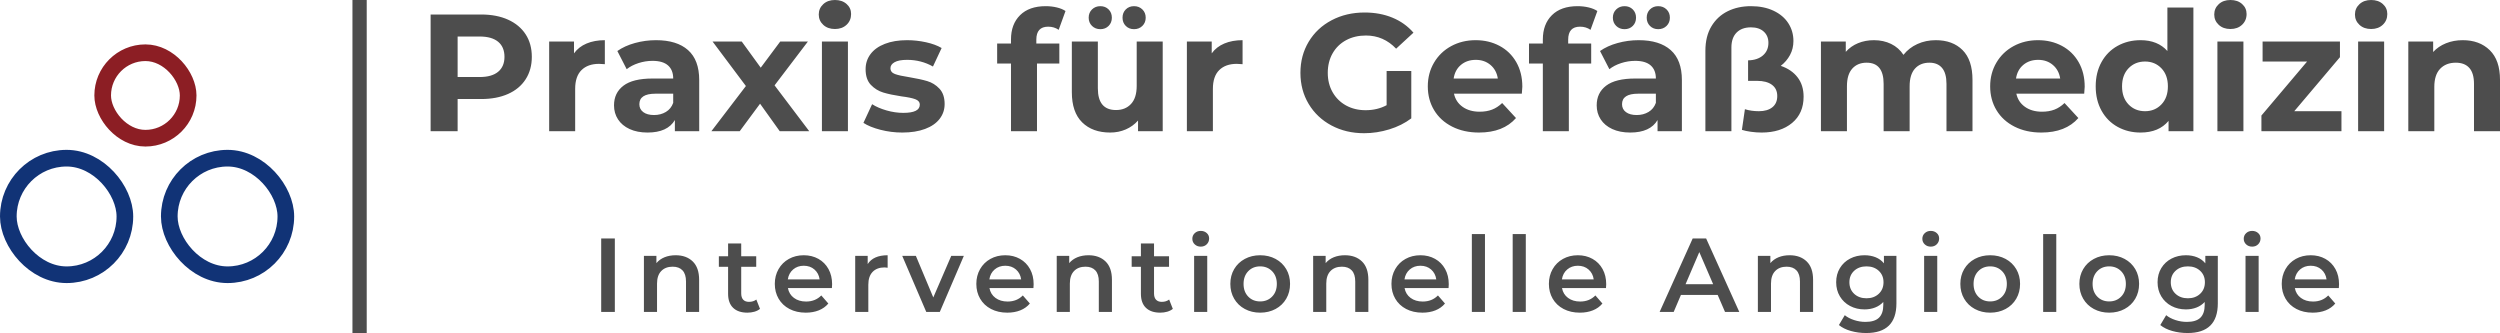 <?xml version="1.0" encoding="UTF-8"?>
<svg xmlns="http://www.w3.org/2000/svg" xmlns:xlink="http://www.w3.org/1999/xlink" viewBox="539.79 385 450.419 60" width="5000" height="666.046" preserveAspectRatio="none">
  <defs></defs>
  <style>.alGse8wctBPfillColor {fill:#4D4D4D;fill-opacity:0;}.alGse8wctBPstrokeColor-str {stroke:#00256D;stroke-opacity:0.93;}.am5mASz3w3fillColor {fill:#4D4D4D;fill-opacity:0;}.am5mASz3w3strokeColor-str {stroke:#8C1E24;stroke-opacity:1;}.av7FR12dsBJfillColor {fill:#4D4D4D;fill-opacity:0;}.av7FR12dsBJstrokeColor-str {stroke:#00256D;stroke-opacity:0.93;}.companyName {fill:#4D4D4D;fill-opacity:1;}.icon3-str {stroke:#FFAE78;stroke-opacity:1;}.shape {fill:#4D4D4D;fill-opacity:1;}.shapeStroke-str {stroke:#313131;stroke-opacity:1;}.text {fill:#4D4D4D;fill-opacity:1;}</style>
  <g opacity="1" transform="rotate(0 648.106 426.6)">
    <svg width="313.104" height="18.4" x="648.106" y="426.6" version="1.1" preserveAspectRatio="none" viewBox="3.76 -30.88 662.28 38.92">
      <g transform="matrix(1 0 0 1 0 0)" class="text">
        <path id="id-6izo4zJp27" d="M3.76 0L3.76-28L8.96-28L8.96 0L3.76 0Z M32.16-21.60Q36.20-21.60 38.64-19.24Q41.08-16.88 41.08-12.24L41.08-12.24L41.08 0L36.08 0L36.08-11.60Q36.08-14.40 34.76-15.82Q33.44-17.24 31-17.24L31-17.24Q28.24-17.24 26.64-15.58Q25.04-13.92 25.04-10.80L25.04-10.80L25.04 0L20.04 0L20.04-21.36L24.80-21.36L24.80-18.60Q26.04-20.08 27.92-20.84Q29.80-21.60 32.16-21.60L32.16-21.60Z M62.88-4.72L64.28-1.16Q63.40-0.44 62.14-0.08Q60.88 0.28 59.48 0.28L59.48 0.28Q55.96 0.28 54.04-1.56Q52.12-3.40 52.12-6.92L52.12-6.92L52.12-17.20L48.60-17.20L48.60-21.20L52.12-21.20L52.12-26.08L57.12-26.08L57.12-21.20L62.84-21.20L62.84-17.20L57.12-17.20L57.12-7.04Q57.12-5.48 57.88-4.66Q58.64-3.84 60.08-3.84L60.08-3.84Q61.76-3.84 62.88-4.72L62.88-4.72Z M91.76-10.56Q91.76-10.04 91.68-9.08L91.68-9.08L74.92-9.08Q75.36-6.72 77.22-5.34Q79.08-3.96 81.84-3.96L81.84-3.96Q85.36-3.96 87.64-6.28L87.64-6.28L90.32-3.20Q88.88-1.48 86.68-0.60Q84.48 0.28 81.72 0.28L81.72 0.28Q78.20 0.28 75.52-1.12Q72.84-2.52 71.38-5.02Q69.92-7.52 69.92-10.68L69.92-10.68Q69.92-13.80 71.34-16.30Q72.76-18.80 75.28-20.20Q77.80-21.60 80.96-21.60L80.96-21.60Q84.08-21.60 86.54-20.22Q89-18.84 90.38-16.34Q91.76-13.84 91.76-10.56L91.76-10.56ZM80.96-17.60Q78.56-17.60 76.90-16.18Q75.24-14.76 74.88-12.40L74.88-12.40L87-12.40Q86.68-14.72 85.04-16.16Q83.40-17.60 80.96-17.60L80.96-17.60Z M105.32-18.24Q107.48-21.60 112.92-21.60L112.92-21.60L112.92-16.84Q112.28-16.96 111.76-16.96L111.76-16.96Q108.84-16.96 107.20-15.26Q105.56-13.56 105.56-10.36L105.56-10.36L105.56 0L100.56 0L100.56-21.36L105.32-21.36L105.32-18.24Z M137.16-21.36L141.96-21.36L132.80 0L127.64 0L118.48-21.36L123.68-21.36L130.32-5.52L137.16-21.36Z M168.56-10.56Q168.56-10.04 168.48-9.08L168.48-9.08L151.72-9.08Q152.16-6.72 154.02-5.34Q155.88-3.96 158.64-3.96L158.64-3.96Q162.16-3.96 164.44-6.28L164.44-6.28L167.12-3.20Q165.68-1.48 163.48-0.60Q161.28 0.28 158.52 0.28L158.52 0.28Q155 0.28 152.32-1.12Q149.64-2.52 148.18-5.02Q146.72-7.52 146.72-10.68L146.72-10.68Q146.72-13.80 148.14-16.30Q149.56-18.80 152.08-20.20Q154.60-21.60 157.76-21.60L157.76-21.60Q160.88-21.60 163.34-20.22Q165.80-18.84 167.18-16.34Q168.56-13.84 168.56-10.56L168.56-10.56ZM157.76-17.60Q155.36-17.60 153.70-16.18Q152.04-14.76 151.68-12.40L151.68-12.40L163.80-12.40Q163.48-14.72 161.84-16.16Q160.20-17.60 157.76-17.60L157.76-17.60Z M189.48-21.60Q193.52-21.60 195.96-19.24Q198.40-16.88 198.40-12.24L198.40-12.24L198.40 0L193.40 0L193.40-11.60Q193.40-14.40 192.08-15.82Q190.76-17.24 188.32-17.24L188.32-17.24Q185.56-17.24 183.96-15.58Q182.36-13.92 182.36-10.80L182.36-10.80L182.36 0L177.36 0L177.36-21.36L182.12-21.36L182.12-18.60Q183.36-20.08 185.24-20.84Q187.12-21.60 189.48-21.60L189.48-21.60Z M220.20-4.72L221.60-1.16Q220.72-0.44 219.46-0.08Q218.20 0.28 216.80 0.28L216.80 0.28Q213.28 0.28 211.36-1.56Q209.44-3.40 209.44-6.92L209.44-6.92L209.44-17.20L205.92-17.20L205.92-21.20L209.44-21.20L209.44-26.08L214.44-26.08L214.44-21.20L220.16-21.20L220.16-17.20L214.44-17.20L214.44-7.04Q214.44-5.48 215.20-4.66Q215.96-3.84 217.40-3.84L217.40-3.84Q219.08-3.84 220.20-4.72L220.20-4.72Z M229.72 0L229.72-21.36L234.72-21.36L234.72 0L229.72 0ZM232.24-24.88Q230.88-24.88 229.96-25.74Q229.04-26.60 229.04-27.88L229.04-27.88Q229.04-29.16 229.96-30.02Q230.88-30.88 232.24-30.88L232.24-30.88Q233.60-30.88 234.52-30.06Q235.44-29.24 235.44-28L235.44-28Q235.44-26.68 234.54-25.78Q233.64-24.88 232.24-24.88L232.24-24.88Z M254.88 0.28Q251.64 0.28 249.04-1.12Q246.44-2.52 244.98-5.02Q243.52-7.52 243.52-10.68L243.52-10.68Q243.52-13.84 244.98-16.32Q246.44-18.80 249.04-20.20Q251.64-21.60 254.88-21.60L254.88-21.60Q258.16-21.60 260.76-20.20Q263.36-18.80 264.82-16.32Q266.28-13.84 266.28-10.68L266.28-10.68Q266.28-7.52 264.82-5.02Q263.36-2.52 260.76-1.12Q258.16 0.28 254.88 0.28L254.88 0.28ZM254.88-4Q257.64-4 259.44-5.84Q261.24-7.68 261.24-10.68L261.24-10.68Q261.24-13.68 259.44-15.52Q257.64-17.36 254.88-17.36L254.88-17.36Q252.12-17.36 250.34-15.52Q248.56-13.68 248.56-10.68L248.56-10.68Q248.56-7.68 250.34-5.84Q252.12-4 254.88-4L254.88-4Z M287.20-21.60Q291.24-21.60 293.68-19.24Q296.12-16.88 296.12-12.24L296.12-12.24L296.12 0L291.12 0L291.12-11.60Q291.12-14.40 289.80-15.82Q288.48-17.24 286.04-17.24L286.04-17.24Q283.28-17.24 281.68-15.58Q280.08-13.92 280.08-10.80L280.08-10.80L280.08 0L275.08 0L275.08-21.36L279.84-21.36L279.84-18.60Q281.08-20.08 282.96-20.84Q284.84-21.60 287.20-21.60L287.20-21.60Z M326.76-10.56Q326.76-10.04 326.68-9.08L326.68-9.08L309.92-9.08Q310.36-6.72 312.22-5.34Q314.08-3.96 316.84-3.96L316.84-3.96Q320.36-3.96 322.64-6.28L322.64-6.28L325.32-3.20Q323.88-1.48 321.68-0.60Q319.48 0.28 316.72 0.28L316.72 0.28Q313.20 0.28 310.52-1.12Q307.84-2.52 306.38-5.02Q304.92-7.52 304.92-10.68L304.92-10.68Q304.92-13.80 306.34-16.30Q307.76-18.80 310.28-20.20Q312.80-21.60 315.96-21.60L315.96-21.60Q319.08-21.60 321.54-20.22Q324-18.84 325.38-16.34Q326.76-13.84 326.76-10.56L326.76-10.56ZM315.96-17.60Q313.56-17.60 311.90-16.18Q310.24-14.76 309.88-12.40L309.88-12.40L322-12.40Q321.68-14.72 320.04-16.16Q318.40-17.60 315.96-17.60L315.96-17.60Z M335.56 0L335.56-29.68L340.56-29.68L340.56 0L335.56 0Z M351.12 0L351.12-29.68L356.12-29.68L356.12 0L351.12 0Z M386.76-10.56Q386.76-10.04 386.68-9.08L386.68-9.08L369.92-9.08Q370.36-6.72 372.22-5.34Q374.08-3.96 376.84-3.96L376.84-3.96Q380.36-3.96 382.64-6.28L382.64-6.28L385.32-3.20Q383.88-1.48 381.68-0.60Q379.48 0.28 376.72 0.28L376.72 0.28Q373.20 0.28 370.52-1.12Q367.84-2.52 366.38-5.02Q364.92-7.52 364.92-10.68L364.92-10.68Q364.92-13.80 366.34-16.30Q367.76-18.80 370.28-20.20Q372.80-21.60 375.96-21.60L375.96-21.60Q379.08-21.60 381.54-20.22Q384-18.84 385.38-16.34Q386.76-13.84 386.76-10.56L386.76-10.56ZM375.96-17.60Q373.56-17.60 371.90-16.18Q370.24-14.76 369.88-12.40L369.88-12.40L382-12.40Q381.68-14.72 380.04-16.16Q378.40-17.60 375.96-17.60L375.96-17.60Z M432.04 0L429.24-6.48L415.24-6.48L412.48 0L407.12 0L419.72-28L424.84-28L437.48 0L432.04 0ZM417-10.56L427.52-10.56L422.24-22.80L417-10.56Z M456.68-21.60Q460.72-21.60 463.16-19.24Q465.60-16.88 465.60-12.24L465.60-12.24L465.60 0L460.60 0L460.60-11.60Q460.60-14.40 459.28-15.82Q457.96-17.24 455.52-17.24L455.52-17.24Q452.76-17.24 451.16-15.58Q449.56-13.92 449.56-10.80L449.56-10.80L449.56 0L444.56 0L444.56-21.36L449.32-21.36L449.32-18.60Q450.56-20.08 452.44-20.84Q454.32-21.60 456.68-21.60L456.68-21.60Z M492.60-21.36L497.36-21.36L497.36-3.24Q497.36 8.04 485.84 8.04L485.84 8.04Q482.76 8.04 480.00 7.26Q477.24 6.48 475.44 5L475.44 5L477.68 1.24Q479.08 2.40 481.22 3.10Q483.36 3.80 485.56 3.80L485.56 3.80Q489.08 3.80 490.72 2.20Q492.36 0.60 492.36-2.68L492.36-2.68L492.36-3.80Q491.08-2.40 489.24-1.68Q487.40-0.96 485.20-0.96L485.20-0.96Q482.16-0.96 479.70-2.26Q477.24-3.56 475.82-5.92Q474.40-8.28 474.40-11.32L474.40-11.32Q474.40-14.36 475.82-16.70Q477.24-19.04 479.70-20.32Q482.16-21.60 485.20-21.60L485.20-21.60Q487.52-21.60 489.42-20.84Q491.32-20.08 492.60-18.52L492.60-18.52L492.60-21.36ZM485.96-5.20Q488.80-5.20 490.62-6.90Q492.44-8.60 492.44-11.32L492.44-11.32Q492.44-14 490.62-15.68Q488.80-17.36 485.96-17.36L485.96-17.36Q483.08-17.36 481.26-15.68Q479.44-14 479.44-11.32L479.44-11.32Q479.44-8.60 481.26-6.90Q483.08-5.20 485.96-5.20L485.96-5.20Z M507.92 0L507.92-21.36L512.92-21.36L512.92 0L507.92 0ZM510.44-24.88Q509.08-24.88 508.16-25.74Q507.24-26.60 507.24-27.88L507.24-27.88Q507.24-29.16 508.16-30.02Q509.08-30.88 510.44-30.88L510.44-30.88Q511.80-30.88 512.72-30.06Q513.64-29.24 513.64-28L513.64-28Q513.64-26.68 512.74-25.78Q511.84-24.88 510.44-24.88L510.44-24.88Z M533.08 0.28Q529.84 0.28 527.24-1.12Q524.64-2.52 523.18-5.02Q521.72-7.52 521.72-10.68L521.72-10.68Q521.72-13.84 523.18-16.32Q524.64-18.80 527.24-20.20Q529.84-21.60 533.08-21.60L533.08-21.60Q536.36-21.60 538.96-20.20Q541.56-18.80 543.02-16.32Q544.48-13.84 544.48-10.68L544.48-10.68Q544.48-7.52 543.02-5.02Q541.56-2.52 538.96-1.12Q536.36 0.28 533.08 0.28L533.08 0.28ZM533.08-4Q535.84-4 537.64-5.84Q539.44-7.68 539.44-10.68L539.44-10.68Q539.44-13.68 537.64-15.52Q535.84-17.36 533.08-17.36L533.08-17.36Q530.32-17.36 528.54-15.52Q526.76-13.68 526.76-10.68L526.76-10.68Q526.76-7.68 528.54-5.84Q530.32-4 533.08-4L533.08-4Z M553.28 0L553.28-29.68L558.28-29.68L558.28 0L553.28 0Z M578.44 0.28Q575.20 0.28 572.60-1.12Q570.00-2.52 568.54-5.02Q567.08-7.52 567.08-10.68L567.08-10.68Q567.08-13.84 568.54-16.32Q570.00-18.80 572.60-20.20Q575.20-21.60 578.44-21.60L578.44-21.60Q581.72-21.60 584.32-20.20Q586.92-18.80 588.38-16.32Q589.84-13.84 589.84-10.68L589.84-10.68Q589.84-7.52 588.38-5.02Q586.92-2.52 584.32-1.12Q581.72 0.28 578.44 0.28L578.44 0.28ZM578.44-4Q581.20-4 583.00-5.84Q584.80-7.68 584.80-10.68L584.80-10.68Q584.80-13.68 583.00-15.52Q581.20-17.36 578.44-17.36L578.44-17.36Q575.68-17.36 573.90-15.52Q572.12-13.68 572.12-10.68L572.12-10.68Q572.12-7.68 573.90-5.84Q575.68-4 578.44-4L578.44-4Z M615.08-21.36L619.84-21.36L619.84-3.24Q619.84 8.04 608.32 8.04L608.32 8.04Q605.24 8.04 602.48 7.26Q599.72 6.48 597.92 5L597.92 5L600.16 1.24Q601.56 2.40 603.70 3.10Q605.84 3.80 608.04 3.80L608.04 3.80Q611.56 3.80 613.20 2.20Q614.84 0.60 614.84-2.68L614.84-2.68L614.84-3.80Q613.56-2.40 611.72-1.68Q609.88-0.96 607.68-0.96L607.68-0.96Q604.64-0.96 602.18-2.26Q599.72-3.56 598.30-5.92Q596.88-8.28 596.88-11.32L596.88-11.32Q596.88-14.36 598.30-16.70Q599.72-19.04 602.18-20.32Q604.64-21.60 607.68-21.60L607.68-21.60Q610.00-21.60 611.90-20.84Q613.80-20.08 615.08-18.52L615.08-18.52L615.08-21.36ZM608.44-5.20Q611.28-5.20 613.10-6.90Q614.92-8.60 614.92-11.32L614.92-11.32Q614.92-14 613.10-15.68Q611.28-17.36 608.44-17.36L608.44-17.36Q605.56-17.36 603.74-15.68Q601.92-14 601.92-11.32L601.92-11.32Q601.92-8.60 603.74-6.90Q605.56-5.20 608.44-5.20L608.44-5.20Z M630.40 0L630.40-21.36L635.40-21.36L635.40 0L630.40 0ZM632.92-24.88Q631.56-24.88 630.64-25.74Q629.72-26.60 629.72-27.88L629.72-27.88Q629.72-29.16 630.64-30.02Q631.56-30.88 632.92-30.88L632.92-30.88Q634.28-30.88 635.20-30.06Q636.12-29.24 636.12-28L636.12-28Q636.12-26.68 635.22-25.78Q634.32-24.88 632.92-24.88L632.92-24.88Z M666.04-10.56Q666.04-10.04 665.96-9.08L665.96-9.08L649.20-9.08Q649.64-6.72 651.50-5.34Q653.36-3.96 656.12-3.96L656.12-3.96Q659.64-3.96 661.92-6.28L661.92-6.28L664.60-3.20Q663.16-1.48 660.96-0.60Q658.76 0.28 656.00 0.28L656.00 0.28Q652.48 0.28 649.80-1.12Q647.12-2.52 645.66-5.02Q644.20-7.52 644.20-10.68L644.20-10.68Q644.20-13.80 645.62-16.30Q647.04-18.80 649.56-20.20Q652.08-21.60 655.24-21.60L655.24-21.60Q658.36-21.60 660.82-20.22Q663.28-18.84 664.66-16.34Q666.04-13.84 666.04-10.56L666.04-10.56ZM655.24-17.60Q652.84-17.60 651.18-16.18Q649.52-14.76 649.16-12.40L649.16-12.40L661.28-12.40Q660.96-14.72 659.32-16.16Q657.68-17.60 655.24-17.60L655.24-17.60Z"></path>
      </g>
    </svg>
  </g>
  <g opacity="1" transform="rotate(0 617.373 385)">
    <svg width="372.837" height="24" x="617.373" y="385" version="1.1" preserveAspectRatio="none" viewBox="3.32 -31.48 496.48 31.96">
      <g transform="matrix(1 0 0 1 0 0)" class="companyName">
        <path id="id-D6z1nYkh23" d="M15.44-28Q19.16-28 21.90-26.76Q24.64-25.52 26.12-23.24Q27.60-20.96 27.60-17.84L27.60-17.84Q27.60-14.76 26.12-12.46Q24.64-10.16 21.90-8.94Q19.16-7.72 15.44-7.72L15.44-7.72L9.80-7.72L9.80 0L3.32 0L3.32-28L15.44-28ZM15.08-13Q18-13 19.52-14.26Q21.04-15.52 21.04-17.84L21.04-17.84Q21.04-20.20 19.52-21.46Q18-22.72 15.08-22.72L15.08-22.72L9.80-22.72L9.80-13L15.08-13Z M37.72-18.68Q38.84-20.24 40.74-21.04Q42.64-21.84 45.12-21.84L45.12-21.84L45.12-16.08Q44.08-16.16 43.72-16.16L43.72-16.16Q41.04-16.16 39.52-14.66Q38-13.16 38-10.16L38-10.16L38 0L31.76 0L31.76-21.52L37.72-21.52L37.72-18.68Z M57.40-21.84Q62.40-21.84 65.08-19.46Q67.76-17.08 67.76-12.28L67.76-12.28L67.76 0L61.92 0L61.92-2.68Q60.16 0.32 55.36 0.32L55.36 0.32Q52.88 0.32 51.06-0.52Q49.24-1.36 48.28-2.84Q47.32-4.32 47.32-6.20L47.32-6.20Q47.32-9.20 49.58-10.92Q51.84-12.64 56.56-12.64L56.56-12.64L61.52-12.64Q61.52-14.68 60.28-15.78Q59.04-16.88 56.56-16.88L56.56-16.88Q54.84-16.88 53.18-16.34Q51.52-15.80 50.36-14.88L50.36-14.88L48.12-19.24Q49.88-20.48 52.34-21.16Q54.80-21.84 57.40-21.84L57.40-21.84ZM56.92-3.88Q58.52-3.88 59.76-4.62Q61-5.36 61.52-6.80L61.52-6.80L61.52-9L57.24-9Q53.40-9 53.40-6.48L53.40-6.48Q53.40-5.28 54.34-4.58Q55.28-3.88 56.92-3.88L56.92-3.88Z M94.16 0L87.08 0L82.36-6.60L77.48 0L70.68 0L78.96-10.84L70.96-21.52L77.96-21.52L82.52-15.24L87.20-21.52L93.84-21.52L85.84-11L94.16 0Z M97.20 0L97.20-21.52L103.44-21.52L103.44 0L97.20 0ZM100.32-24.52Q98.60-24.52 97.52-25.52Q96.44-26.52 96.44-28L96.44-28Q96.44-29.48 97.52-30.48Q98.60-31.48 100.32-31.48L100.32-31.48Q102.04-31.48 103.12-30.52Q104.20-29.56 104.20-28.12L104.20-28.12Q104.20-26.56 103.12-25.54Q102.04-24.52 100.32-24.52L100.32-24.52Z M116.48 0.32Q113.80 0.32 111.24-0.34Q108.68-1 107.16-2L107.16-2L109.24-6.48Q110.68-5.56 112.72-4.98Q114.76-4.40 116.72-4.40L116.72-4.40Q120.68-4.40 120.68-6.36L120.68-6.36Q120.68-7.28 119.60-7.68Q118.52-8.08 116.28-8.36L116.28-8.36Q113.64-8.76 111.92-9.28Q110.20-9.80 108.94-11.12Q107.68-12.44 107.68-14.88L107.68-14.88Q107.68-16.92 108.86-18.50Q110.04-20.08 112.30-20.96Q114.56-21.84 117.64-21.84L117.64-21.84Q119.92-21.84 122.18-21.34Q124.44-20.84 125.92-19.96L125.92-19.96L123.84-15.52Q121.00-17.12 117.64-17.12L117.64-17.12Q115.64-17.12 114.64-16.56Q113.64-16 113.64-15.12L113.64-15.12Q113.64-14.12 114.72-13.72Q115.80-13.32 118.16-12.96L118.16-12.96Q120.80-12.52 122.48-12.02Q124.16-11.52 125.40-10.20Q126.64-8.88 126.64-6.52L126.64-6.52Q126.64-4.52 125.44-2.96Q124.24-1.40 121.94-0.54Q119.64 0.32 116.48 0.32L116.48 0.32Z M148.64-21.96L148.64-21.04L154.16-21.04L154.16-16.24L148.80-16.24L148.80 0L142.56 0L142.56-16.24L139.24-16.24L139.24-21.04L142.56-21.04L142.56-22Q142.56-25.68 144.74-27.84Q146.92-30 150.88-30L150.88-30Q152.28-30 153.54-29.70Q154.80-29.40 155.64-28.84L155.64-28.84L154.00-24.32Q152.92-25.08 151.48-25.08L151.48-25.08Q148.64-25.08 148.64-21.96L148.64-21.96Z M172.72-21.52L178.96-21.52L178.96 0L173.04 0L173.04-2.56Q171.80-1.16 170.08-0.42Q168.36 0.32 166.36 0.32L166.36 0.32Q162.12 0.32 159.64-2.12Q157.16-4.56 157.16-9.36L157.16-9.36L157.16-21.52L163.40-21.52L163.40-10.28Q163.40-5.08 167.76-5.08L167.76-5.08Q170-5.08 171.36-6.54Q172.72-8 172.72-10.88L172.72-10.88L172.72-21.52ZM164-24.48Q162.80-24.48 162-25.26Q161.20-26.04 161.20-27.24L161.20-27.24Q161.20-28.44 162-29.22Q162.80-30 164-30L164-30Q165.20-30 165.98-29.22Q166.76-28.44 166.76-27.24L166.76-27.24Q166.76-26.04 165.98-25.26Q165.20-24.48 164-24.48L164-24.48ZM172.08-24.48Q170.88-24.48 170.10-25.26Q169.32-26.04 169.32-27.24L169.32-27.24Q169.32-28.44 170.10-29.22Q170.88-30 172.08-30L172.08-30Q173.28-30 174.08-29.22Q174.88-28.44 174.88-27.24L174.88-27.24Q174.88-26.04 174.08-25.26Q173.28-24.48 172.08-24.48L172.08-24.48Z M190.72-18.68Q191.84-20.24 193.74-21.04Q195.64-21.84 198.12-21.84L198.12-21.84L198.12-16.08Q197.08-16.16 196.72-16.16L196.72-16.16Q194.04-16.16 192.52-14.66Q191-13.16 191-10.16L191-10.16L191 0L184.76 0L184.76-21.52L190.72-21.52L190.72-18.68Z M232.68-6.24L232.68-14.44L238.60-14.44L238.60-3.08Q236.32-1.36 233.32-0.44Q230.32 0.48 227.28 0.48L227.28 0.48Q222.92 0.48 219.44-1.38Q215.96-3.24 213.98-6.54Q212-9.84 212-14L212-14Q212-18.16 213.98-21.46Q215.96-24.76 219.48-26.62Q223-28.48 227.40-28.48L227.40-28.48Q231.08-28.48 234.08-27.24Q237.08-26 239.12-23.64L239.12-23.64L234.96-19.80Q231.96-22.96 227.72-22.96L227.72-22.96Q225.04-22.96 222.96-21.84Q220.88-20.72 219.72-18.68Q218.56-16.64 218.56-14L218.56-14Q218.56-11.40 219.72-9.36Q220.88-7.32 222.94-6.18Q225-5.04 227.64-5.04L227.64-5.04Q230.44-5.04 232.68-6.24L232.68-6.24Z M265.24-10.68Q265.24-10.56 265.12-9L265.12-9L248.84-9Q249.28-7 250.92-5.84Q252.56-4.68 255-4.68L255-4.68Q256.68-4.68 257.98-5.18Q259.28-5.68 260.40-6.76L260.40-6.76L263.72-3.16Q260.68 0.32 254.84 0.32L254.84 0.32Q251.20 0.32 248.40-1.10Q245.60-2.52 244.08-5.04Q242.56-7.56 242.56-10.76L242.56-10.76Q242.56-13.92 244.06-16.46Q245.56-19 248.18-20.42Q250.80-21.84 254.04-21.84L254.04-21.84Q257.20-21.84 259.76-20.48Q262.32-19.12 263.78-16.58Q265.24-14.04 265.24-10.68L265.24-10.68ZM254.08-17.12Q251.96-17.12 250.52-15.92Q249.08-14.72 248.76-12.64L248.76-12.64L259.36-12.64Q259.04-14.68 257.60-15.90Q256.16-17.12 254.08-17.12L254.08-17.12Z M276.24-21.96L276.24-21.04L281.76-21.04L281.76-16.24L276.40-16.24L276.40 0L270.16 0L270.16-16.24L266.84-16.24L266.84-21.04L270.16-21.04L270.16-22Q270.16-25.68 272.34-27.84Q274.52-30 278.48-30L278.48-30Q279.88-30 281.14-29.70Q282.40-29.40 283.24-28.84L283.24-28.84L281.60-24.32Q280.52-25.08 279.08-25.08L279.08-25.08Q276.24-25.08 276.24-21.96L276.24-21.96Z M293.16-21.84Q298.16-21.84 300.84-19.46Q303.52-17.08 303.52-12.28L303.52-12.28L303.52 0L297.68 0L297.68-2.68Q295.92 0.32 291.12 0.32L291.12 0.32Q288.64 0.32 286.82-0.52Q285-1.36 284.04-2.84Q283.08-4.32 283.08-6.20L283.08-6.20Q283.08-9.20 285.34-10.92Q287.60-12.64 292.32-12.64L292.32-12.64L297.28-12.64Q297.28-14.68 296.04-15.78Q294.80-16.88 292.32-16.88L292.32-16.88Q290.60-16.88 288.94-16.34Q287.28-15.80 286.12-14.88L286.12-14.88L283.88-19.24Q285.64-20.48 288.10-21.16Q290.56-21.84 293.16-21.84L293.16-21.84ZM292.68-3.88Q294.28-3.88 295.52-4.62Q296.76-5.36 297.28-6.80L297.28-6.80L297.28-9L293-9Q289.16-9 289.16-6.48L289.16-6.48Q289.16-5.28 290.10-4.58Q291.04-3.88 292.68-3.88L292.68-3.88ZM289.76-24.48Q288.56-24.48 287.76-25.26Q286.96-26.04 286.96-27.24L286.96-27.24Q286.96-28.44 287.76-29.22Q288.56-30 289.76-30L289.76-30Q290.96-30 291.74-29.22Q292.52-28.44 292.52-27.24L292.52-27.24Q292.52-26.04 291.74-25.26Q290.96-24.48 289.76-24.48L289.76-24.48ZM297.84-24.48Q296.64-24.48 295.86-25.26Q295.08-26.04 295.08-27.24L295.08-27.24Q295.08-28.44 295.86-29.22Q296.64-30 297.84-30L297.84-30Q299.04-30 299.84-29.22Q300.64-28.44 300.64-27.24L300.64-27.24Q300.64-26.04 299.84-25.26Q299.04-24.48 297.84-24.48L297.84-24.48Z M327.24-15.68Q329.84-14.80 331.28-12.92Q332.72-11.04 332.72-8.28L332.72-8.28Q332.72-4.28 329.96-1.98Q327.20 0.32 322.64 0.32L322.64 0.32Q321.40 0.32 320.10 0.14Q318.80-0.04 317.92-0.32L317.92-0.32L318.64-5.28Q320.16-4.80 322.00-4.80L322.00-4.80Q324.04-4.80 325.22-5.74Q326.40-6.68 326.40-8.44L326.40-8.44Q326.40-10.20 325.12-11.14Q323.84-12.08 321.56-12.08L321.56-12.08L319.40-12.08L319.40-17Q321.64-17.04 322.96-18.18Q324.28-19.32 324.28-21.20L324.28-21.20Q324.28-22.88 323.16-23.90Q322.04-24.92 320.08-24.92L320.08-24.92Q317.88-24.92 316.64-23.66Q315.40-22.40 315.40-20.08L315.40-20.08L315.40 0L309.16 0L309.16-19.32Q309.16-22.76 310.60-25.16Q312.04-27.56 314.50-28.78Q316.96-30 320.08-30L320.08-30Q323.20-30 325.52-28.90Q327.84-27.80 329.06-25.90Q330.28-24 330.28-21.64L330.28-21.64Q330.28-19.80 329.46-18.28Q328.64-16.76 327.24-15.68L327.24-15.68Z M364.44-21.84Q368.48-21.84 370.86-19.46Q373.24-17.08 373.24-12.32L373.24-12.32L373.24 0L367 0L367-11.36Q367-13.92 365.94-15.18Q364.88-16.44 362.92-16.44L362.92-16.44Q360.72-16.44 359.44-15.02Q358.16-13.60 358.16-10.80L358.16-10.80L358.16 0L351.92 0L351.92-11.36Q351.92-16.44 347.84-16.44L347.84-16.44Q345.68-16.44 344.40-15.02Q343.12-13.60 343.12-10.80L343.12-10.80L343.12 0L336.88 0L336.88-21.52L342.84-21.52L342.84-19.04Q344.04-20.40 345.78-21.12Q347.52-21.84 349.60-21.84L349.60-21.84Q351.88-21.84 353.72-20.94Q355.56-20.04 356.68-18.32L356.68-18.32Q358-20 360.02-20.92Q362.04-21.84 364.44-21.84L364.44-21.84Z M400.16-10.68Q400.16-10.56 400.04-9L400.04-9L383.76-9Q384.20-7 385.84-5.84Q387.48-4.68 389.92-4.68L389.92-4.68Q391.60-4.68 392.90-5.18Q394.20-5.68 395.32-6.76L395.32-6.76L398.64-3.16Q395.60 0.32 389.76 0.32L389.76 0.32Q386.12 0.32 383.32-1.10Q380.52-2.52 379-5.04Q377.48-7.56 377.48-10.76L377.48-10.76Q377.48-13.92 378.98-16.46Q380.48-19 383.10-20.42Q385.72-21.84 388.96-21.84L388.96-21.84Q392.12-21.84 394.68-20.48Q397.24-19.12 398.70-16.58Q400.16-14.04 400.16-10.68L400.16-10.68ZM389-17.12Q386.88-17.12 385.44-15.92Q384-14.72 383.68-12.64L383.68-12.64L394.28-12.64Q393.96-14.68 392.52-15.90Q391.08-17.12 389-17.12L389-17.12Z M420-29.68L426.24-29.68L426.24 0L420.28 0L420.28-2.48Q417.96 0.32 413.56 0.32L413.56 0.32Q410.52 0.32 408.06-1.04Q405.60-2.40 404.20-4.92Q402.80-7.44 402.80-10.76L402.80-10.76Q402.80-14.08 404.20-16.60Q405.60-19.12 408.06-20.48Q410.52-21.84 413.56-21.84L413.56-21.84Q417.68-21.84 420-19.24L420-19.24L420-29.68ZM414.64-4.80Q417-4.80 418.56-6.42Q420.12-8.04 420.12-10.76L420.12-10.76Q420.12-13.48 418.56-15.10Q417-16.72 414.64-16.72L414.64-16.72Q412.24-16.72 410.68-15.10Q409.12-13.48 409.12-10.76L409.12-10.76Q409.12-8.04 410.68-6.42Q412.24-4.80 414.64-4.80L414.64-4.80Z M432 0L432-21.52L438.24-21.52L438.24 0L432 0ZM435.12-24.52Q433.40-24.52 432.32-25.52Q431.24-26.52 431.24-28L431.24-28Q431.24-29.48 432.32-30.48Q433.40-31.48 435.12-31.48L435.12-31.48Q436.84-31.48 437.92-30.52Q439-29.56 439-28.12L439-28.12Q439-26.56 437.92-25.54Q436.84-24.52 435.12-24.52L435.12-24.52Z M450.44-4.80L461.76-4.80L461.76 0L442.56 0L442.56-3.76L453.52-16.72L442.84-16.72L442.84-21.52L461.40-21.52L461.40-17.76L450.44-4.80Z M465.76 0L465.76-21.52L472-21.52L472 0L465.76 0ZM468.88-24.52Q467.16-24.52 466.08-25.52Q465-26.52 465-28L465-28Q465-29.48 466.08-30.48Q467.16-31.48 468.88-31.48L468.88-31.48Q470.60-31.48 471.68-30.52Q472.76-29.56 472.76-28.12L472.76-28.12Q472.76-26.56 471.68-25.54Q470.60-24.52 468.88-24.52L468.88-24.52Z M490.88-21.84Q494.88-21.84 497.34-19.44Q499.80-17.04 499.80-12.32L499.80-12.32L499.80 0L493.56 0L493.56-11.36Q493.56-13.92 492.44-15.18Q491.32-16.44 489.20-16.44L489.20-16.44Q486.84-16.44 485.44-14.98Q484.04-13.52 484.04-10.64L484.04-10.64L484.04 0L477.80 0L477.80-21.52L483.76-21.52L483.76-19Q485-20.36 486.84-21.10Q488.68-21.84 490.88-21.84L490.88-21.84Z"></path>
      </g>
    </svg>
  </g>
  <g opacity="1" transform="rotate(0 556.79 393)">
    <svg width="18.4" height="18.4" x="556.79" y="393" version="1.1" preserveAspectRatio="none" viewBox="0 0 18.4 18.4">
      <rect x="1.5" y="1.5" width="15.4" height="15.4" class="am5mASz3w3fillColor am5mASz3w3strokeColor-str" style="stroke-width:3;" rx="50%" ry="50%"></rect>
    </svg>
  </g>
  <g opacity="1" transform="rotate(0 539.79 412)">
    <svg width="24" height="24" x="539.79" y="412" version="1.1" preserveAspectRatio="none" viewBox="0 0 24 24">
      <rect x="1.5" y="1.5" width="21" height="21" class="av7FR12dsBJfillColor av7FR12dsBJstrokeColor-str" style="stroke-width:3;" rx="50%" ry="50%"></rect>
    </svg>
  </g>
  <g opacity="1" transform="rotate(0 568.79 412)">
    <svg width="24" height="24" x="568.79" y="412" version="1.1" preserveAspectRatio="none" viewBox="0 0 24 24">
      <rect x="1.5" y="1.5" width="21" height="21" class="alGse8wctBPfillColor alGse8wctBPstrokeColor-str" style="stroke-width:3;" rx="50%" ry="50%"></rect>
    </svg>
  </g>
  <g opacity="1" transform="rotate(0 603.29 385)">
    <svg width="2.571" height="60" x="603.29" y="385" version="1.1" preserveAspectRatio="none" viewBox="0 0 2.571 60">
      <rect x="0" y="0" width="2.571" height="60" class="shape shapeStroke-str" style="stroke-width:0;" rx="0px" ry="0px"></rect>
    </svg>
  </g>
</svg>
